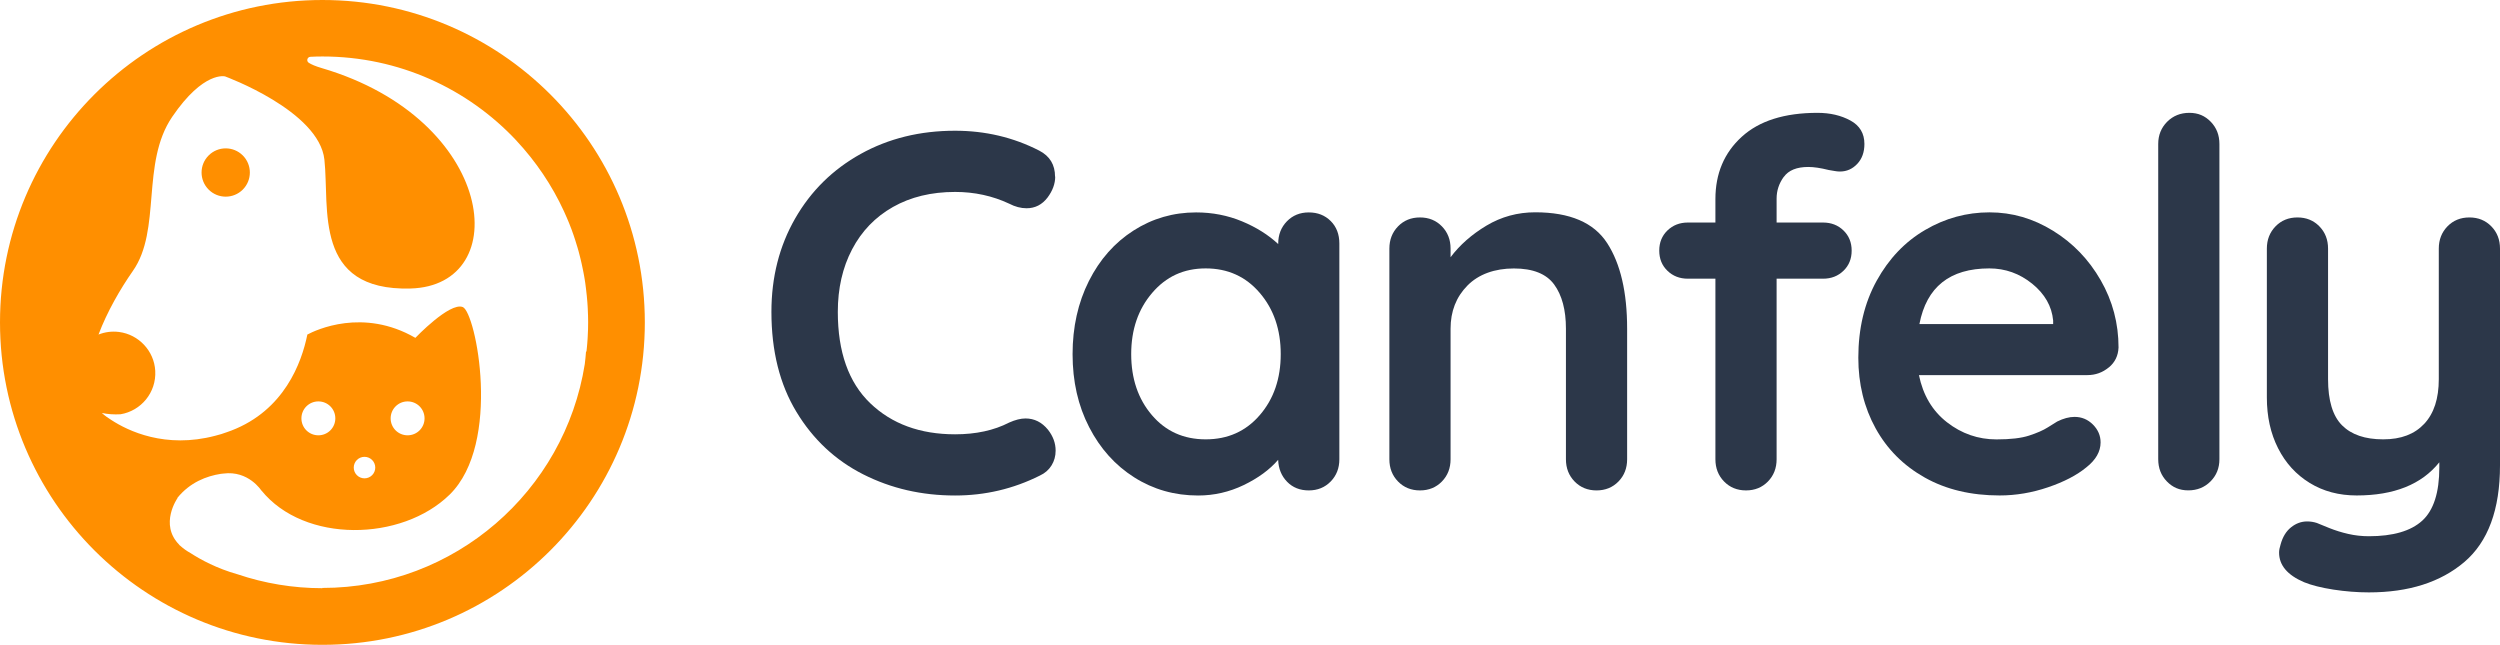 <svg xmlns="http://www.w3.org/2000/svg" id="Capa_2" data-name="Capa 2" viewBox="0 0 476.33 122.86"><defs><style>      .cls-1 {        fill: #ff8f00;      }      .cls-2 {        fill: #2c3749;      }    </style></defs><g id="Capa_2-2" data-name="Capa 2"><g><g><path class="cls-2" d="M201.05,33.65c0,1.36-.49,2.69-1.46,3.99-1.04,1.36-2.37,2.04-3.99,2.04-1.1,0-2.2-.29-3.31-.87-3.18-1.49-6.61-2.24-10.3-2.24-4.54,0-8.49.96-11.86,2.87-3.37,1.91-5.96,4.6-7.78,8.07-1.82,3.47-2.72,7.44-2.72,11.91,0,7.65,2.06,13.45,6.17,17.4,4.11,3.95,9.51,5.93,16.18,5.93,3.95,0,7.39-.74,10.3-2.24,1.17-.52,2.2-.78,3.11-.78,1.68,0,3.11.71,4.28,2.14.97,1.23,1.46,2.56,1.46,3.99,0,1.04-.26,1.98-.78,2.82-.52.84-1.26,1.49-2.24,1.94-5.05,2.53-10.43,3.79-16.14,3.79-6.35,0-12.18-1.34-17.5-4.03-5.31-2.69-9.56-6.66-12.73-11.91-3.18-5.25-4.76-11.6-4.76-19.05,0-6.61,1.51-12.54,4.52-17.79s7.18-9.35,12.49-12.3c5.31-2.95,11.31-4.42,17.98-4.42,5.77,0,11.11,1.26,16.04,3.79,2.01,1.04,3.01,2.69,3.01,4.96Z"></path><path class="cls-2" d="M253.54,42.11c1.1,1.1,1.65,2.53,1.65,4.28v41.12c0,1.69-.55,3.1-1.65,4.23-1.1,1.13-2.5,1.7-4.18,1.7s-3.06-.55-4.13-1.65c-1.07-1.1-1.64-2.49-1.7-4.18-1.62,1.88-3.81,3.48-6.56,4.81-2.76,1.33-5.66,1.99-8.7,1.99-4.47,0-8.52-1.15-12.15-3.45-3.63-2.3-6.5-5.49-8.6-9.57-2.11-4.08-3.16-8.72-3.16-13.9s1.04-9.83,3.11-13.95c2.07-4.11,4.91-7.32,8.51-9.62,3.6-2.3,7.57-3.45,11.91-3.45,3.11,0,6.03.57,8.75,1.7,2.72,1.13,5.02,2.58,6.9,4.33v-.1c0-1.68.55-3.09,1.65-4.23,1.1-1.13,2.49-1.7,4.18-1.7s3.08.55,4.18,1.65ZM240.03,79.09c2.66-3.08,3.99-6.95,3.99-11.62s-1.33-8.55-3.99-11.66c-2.66-3.11-6.09-4.67-10.3-4.67s-7.55,1.56-10.21,4.67c-2.66,3.11-3.99,7-3.99,11.66s1.31,8.54,3.94,11.62c2.62,3.08,6.04,4.62,10.26,4.62s7.65-1.54,10.3-4.62Z"></path><path class="cls-2" d="M306.23,46.34c2.53,3.92,3.79,9.35,3.79,16.28v24.89c0,1.69-.55,3.1-1.65,4.23-1.1,1.13-2.5,1.7-4.18,1.7s-3.08-.57-4.18-1.7c-1.1-1.13-1.65-2.54-1.65-4.23v-24.89c0-3.56-.75-6.37-2.24-8.41-1.49-2.04-4.05-3.06-7.68-3.06s-6.71,1.09-8.85,3.26c-2.14,2.17-3.21,4.91-3.21,8.21v24.89c0,1.69-.55,3.1-1.65,4.23-1.1,1.13-2.5,1.7-4.18,1.7s-3.08-.57-4.18-1.7c-1.1-1.13-1.65-2.54-1.65-4.23v-40.15c0-1.68.55-3.09,1.65-4.23,1.1-1.13,2.49-1.7,4.18-1.7s3.08.57,4.18,1.7c1.1,1.13,1.65,2.54,1.65,4.23v1.65c1.75-2.33,4.03-4.34,6.85-6.03,2.82-1.68,5.91-2.53,9.28-2.53,6.61,0,11.18,1.96,13.71,5.88Z"></path><path class="cls-2" d="M339.86,33.7c-.91,1.26-1.36,2.64-1.36,4.13v4.57h8.85c1.55,0,2.85.5,3.89,1.51,1.04,1.01,1.56,2.28,1.56,3.84s-.52,2.84-1.56,3.84c-1.04,1.01-2.33,1.51-3.89,1.51h-8.85v34.41c0,1.69-.55,3.1-1.65,4.23-1.1,1.13-2.5,1.7-4.18,1.7s-3.08-.57-4.18-1.7c-1.1-1.13-1.65-2.54-1.65-4.23v-34.41h-5.25c-1.55,0-2.85-.5-3.89-1.51-1.04-1-1.56-2.28-1.56-3.84s.52-2.83,1.56-3.84c1.04-1,2.33-1.51,3.89-1.51h5.25v-4.47c0-4.86,1.67-8.81,5.01-11.86,3.34-3.05,8.15-4.57,14.44-4.57,2.4,0,4.49.49,6.27,1.46,1.78.97,2.67,2.46,2.67,4.47,0,1.56-.45,2.82-1.36,3.79-.91.97-2.01,1.46-3.3,1.46-.33,0-.67-.03-1.02-.1-.36-.06-.73-.13-1.12-.19-1.56-.39-2.85-.58-3.89-.58-2.2,0-3.76.63-4.67,1.9Z"></path><path class="cls-2" d="M401.78,70.01c-1.17.97-2.53,1.46-4.08,1.46h-32.08c.78,3.82,2.56,6.82,5.35,8.99,2.79,2.17,5.93,3.26,9.43,3.26,2.66,0,4.73-.24,6.22-.73,1.49-.49,2.67-1,3.55-1.56.88-.55,1.47-.92,1.8-1.12,1.17-.58,2.27-.88,3.3-.88,1.36,0,2.53.49,3.5,1.46.97.97,1.46,2.11,1.46,3.4,0,1.75-.91,3.34-2.72,4.76-1.81,1.49-4.25,2.76-7.29,3.79-3.05,1.04-6.12,1.56-9.23,1.56-5.44,0-10.19-1.13-14.24-3.4-4.05-2.27-7.18-5.4-9.38-9.38-2.2-3.99-3.3-8.47-3.3-13.46,0-5.57,1.17-10.46,3.5-14.68,2.33-4.21,5.41-7.44,9.24-9.67,3.82-2.24,7.91-3.35,12.25-3.35s8.31,1.17,12.1,3.5c3.79,2.33,6.82,5.48,9.09,9.43,2.27,3.95,3.4,8.23,3.4,12.83-.07,1.56-.68,2.82-1.85,3.79ZM365.72,61.74h25.47v-.68c-.26-2.72-1.59-5.05-3.99-7-2.4-1.94-5.12-2.92-8.17-2.92-7.52,0-11.96,3.53-13.32,10.6Z"></path><path class="cls-2" d="M421.17,91.73c-1.13,1.13-2.54,1.7-4.23,1.7s-2.98-.57-4.08-1.7c-1.1-1.13-1.65-2.54-1.65-4.23V27.43c0-1.68.57-3.09,1.7-4.23,1.13-1.13,2.54-1.7,4.23-1.7s2.98.57,4.08,1.7c1.1,1.13,1.65,2.54,1.65,4.23v60.07c0,1.69-.57,3.1-1.7,4.23Z"></path><path class="cls-2" d="M474.68,43.13c1.1,1.13,1.65,2.54,1.65,4.23v41.31c0,8.42-2.27,14.56-6.8,18.42-4.54,3.85-10.6,5.78-18.18,5.78-2.2,0-4.46-.18-6.76-.53-2.3-.36-4.17-.83-5.59-1.41-3.18-1.36-4.76-3.24-4.76-5.64,0-.45.1-.97.29-1.56.39-1.43,1.05-2.51,1.99-3.26.94-.75,1.96-1.12,3.06-1.12.65,0,1.26.1,1.85.29.45.19,1.25.52,2.38.97,1.13.45,2.33.83,3.6,1.12,1.26.29,2.58.44,3.94.44,4.6,0,7.99-.99,10.16-2.96,2.17-1.98,3.26-5.36,3.26-10.16v-.97c-3.37,4.21-8.62,6.32-15.75,6.32-3.37,0-6.35-.79-8.94-2.38-2.59-1.59-4.6-3.79-6.03-6.61-1.43-2.82-2.14-6.04-2.14-9.67v-28.38c0-1.68.55-3.09,1.65-4.23,1.1-1.13,2.49-1.7,4.18-1.7s3.08.57,4.18,1.7c1.1,1.13,1.65,2.54,1.65,4.23v24.88c0,4.08.89,7.02,2.67,8.8,1.78,1.78,4.39,2.67,7.83,2.67s5.98-.99,7.83-2.96c1.85-1.98,2.77-4.81,2.77-8.51v-24.88c0-1.68.55-3.09,1.65-4.23,1.1-1.13,2.49-1.7,4.18-1.7s3.08.57,4.18,1.7Z"></path></g><g><circle class="cls-1" cx="43.01" cy="32.87" r="4.6" transform="translate(-10.65 40.04) rotate(-45)"></circle><path class="cls-1" d="M61.43,0C27.5,0,0,27.5,0,61.43s27.5,61.43,61.43,61.43,61.43-27.5,61.43-61.43S95.35,0,61.43,0ZM61.43,112.07c-5.64,0-11.07-.93-16.14-2.64-3.96-1.11-7.06-2.8-8.97-4.04-.76-.42-1.38-.87-1.9-1.34-.18-.14-.28-.23-.28-.23h.04c-3.91-3.91-.34-8.95-.34-8.95h-.05c2.41-2.98,5.58-4.17,8.29-4.59.14,0,.29-.02.47-.05,4.8-.64,7.26,3.25,7.26,3.25v-.03c8.18,10.1,26.72,9.74,35.86.79,10-9.79,5-34.76,2.5-35.74-2.5-.98-9.03,5.87-9.03,5.87-9.96-5.76-18.96-1.49-20.58-.63-1.09,5.39-4.41,14.42-14.47,18.29-.28.11-.56.21-.83.3-.72.27-1.46.5-2.24.69-9.53,2.52-16.64-.93-19.81-3-.67-.41-1.26-.84-1.76-1.3,0,0,0,0,0,0-.03-.03-.05-.04-.05-.04,1.12.24,2.31.32,3.57.25,3.9-.65,6.84-4.14,6.61-8.28-.21-3.78-3.14-6.92-6.9-7.4-1.4-.18-2.72.02-3.91.49,1.63-4.32,4.14-8.68,6.54-12.11,5.5-7.83,1.5-20.56,7.5-29.37,6-8.81,10.08-7.7,10.08-7.7,0,0,17.92,6.55,18.92,15.86,1,9.3-2.18,25.03,16.37,24.55,19.95-.51,16.37-32.22-16.88-42-1.19-.35-1.97-.69-2.47-1.01-.51-.33-.29-1.11.31-1.14.76-.04,1.53-.06,2.3-.06,14.58,0,27.72,6.16,36.96,16.03,0,0,0,0,0,.01,3.7,3.96,6.78,8.51,9.07,13.49,0,0,0,.02.01.03.15.32.29.65.43.97.02.04.04.09.06.13.13.3.25.6.38.9.03.07.06.15.09.22.11.28.22.57.33.85.04.09.07.19.11.28.1.27.2.54.29.81.04.11.08.22.12.34.09.26.18.52.26.78.04.13.08.25.12.38.08.25.16.5.23.75.04.14.08.28.13.42.07.24.14.49.21.73.04.15.08.3.12.46.06.24.12.47.18.71.04.16.08.33.12.49.06.23.11.46.16.69.04.17.08.35.11.52.05.22.1.45.14.67.04.18.07.37.11.55.04.22.08.44.12.65.03.19.06.39.1.58.03.21.07.43.1.64.03.2.06.4.08.61.03.21.06.42.08.63.03.21.05.43.07.64.02.2.05.4.07.6.02.23.04.46.06.68.02.19.03.38.05.57.02.24.03.49.05.73.01.18.02.35.03.53.01.27.02.55.03.82,0,.15.01.3.02.45.01.43.02.85.02,1.28,0,.46,0,.92-.02,1.37,0,.15-.01.3-.02.45-.01.31-.02.61-.04.92,0,.18-.02.35-.03.53-.02.27-.04.55-.06.82-.02.19-.03.38-.05.56-.02.26-.05.52-.08.78,0,.07-.02.15-.03.22l-.07-.09c-.06.82-.14,1.62-.24,2.43-3.83,24.17-24.76,42.65-50.01,42.65ZM57.43,79.71c0-1.78,1.44-3.23,3.23-3.23s3.23,1.44,3.23,3.23-1.44,3.23-3.23,3.23-3.23-1.44-3.23-3.23ZM67.4,89.09c0-1.13.92-2.05,2.05-2.05s2.05.92,2.05,2.05-.92,2.05-2.05,2.05-2.05-.92-2.05-2.05ZM74.43,79.71c0-1.78,1.44-3.23,3.23-3.23s3.23,1.44,3.23,3.23-1.44,3.23-3.23,3.23-3.23-1.44-3.23-3.23Z"></path></g></g></g></svg>